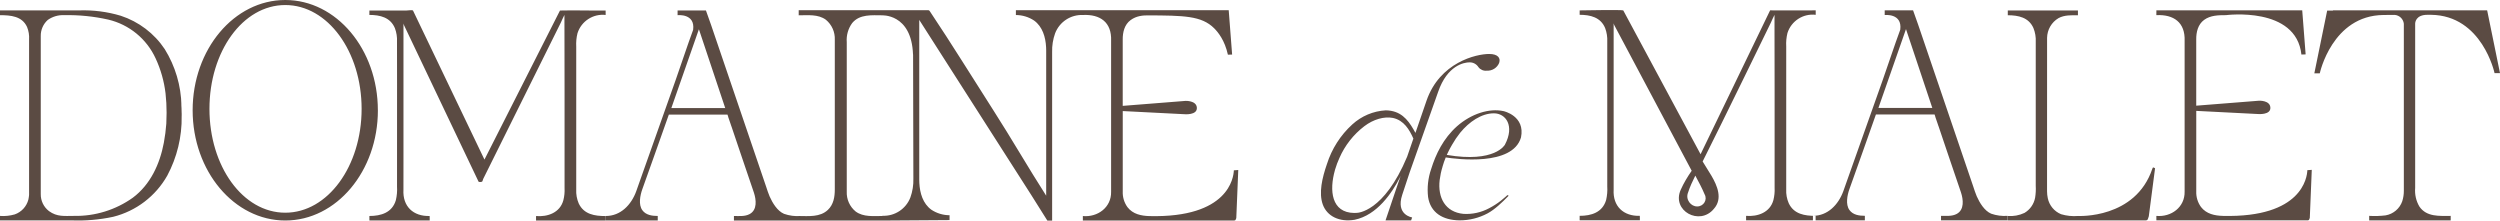 <?xml version="1.0" encoding="UTF-8"?><svg id="Calque_2" xmlns="http://www.w3.org/2000/svg" viewBox="0 0 798.64 70.47"><g id="Calque_2-2"><path d="M58.04,36.19c0,.3,0,.61,0,.91v-.28c0,.77-.04,1.53-.08,2.29.05-.66.07-1.34.08-2.01.1,6.63-1.49,13.17-4.61,19.01-3.72,6.57-9.96,11.32-17.28,13.15-4.38.94-8.86,1.32-13.34,1.14H0S0,69.81,0,69.39v-.41c1.59.12,3.19-.05,4.72-.49,2.13-.75,3.76-2.51,4.34-4.7.1-.38.12-.76.19-1.15,0,.03.03-.31.04-.4v-2.07c0-11,0-22.71,0-33.7,0-4.39,0-9.48,0-13.87.09-1.36-.13-2.71-.64-3.97C7.06,5.13,3.37,4.85,0,4.85v-.83s0-.7,0-.7h25.31c4.48-.15,8.96.42,13.26,1.71,5.75,1.88,10.71,5.64,14.06,10.67,3.37,5.43,5.21,11.66,5.34,18.05-.02-.25-.05-.49-.07-.74.08,1.03.12,2.1.13,3.18ZM53.13,39.48c.06-1.12.09-2.27.09-3.46,0-2.08-.11-4.16-.34-6.23-.46-3.84-1.52-7.59-3.15-11.1-2.86-6.26-8.45-10.85-15.15-12.43-4.63-1.04-9.37-1.52-14.11-1.42-1.85-.09-3.68.45-5.2,1.52-1.47,1.31-2.29,3.2-2.25,5.17v3.67c0,.22,0,.45,0,.67,0,5.26,0,11.23,0,16.49,0,.74,0,1.48,0,2.22v26.67c0,.25,0,.49,0,.74-.04,2.14.94,4.16,2.64,5.46,2.61,1.88,4.91,1.52,7.95,1.52,6.73.14,13.33-1.9,18.82-5.81,5.64-4.21,8.64-10.8,9.91-17.57.38-2.02.64-4.07.79-6.12h0ZM120.72,35.22c0,19.46-13.24,35.22-29.58,35.22s-29.6-15.77-29.6-35.22S74.79,0,91.13,0s29.58,15.76,29.58,35.22ZM115.52,34.78c0-18.32-10.82-33.17-24.39-33.17s-24.22,14.85-24.22,33.17,10.65,33.17,24.22,33.17,24.39-14.85,24.39-33.17ZM193.47,3.37c.01.67.02.74.01,1.41-4.01-.46-7.78,1.99-9,5.84-.35,1.4-.48,2.84-.4,4.28v45.65c-.08,1.53.2,3.05.8,4.45,1.66,3.5,5.11,4.02,8.59,4.02.01.64.01.77,0,1.42h-22.23c0-.34-.02-.88,0-1.42,3.74.31,7.64-1.08,8.72-5.02.33-1.28.46-2.59.39-3.91v-30.44c0-7.37-.04-17.51-.04-24.88-.47.85-.8,1.73-1.13,2.41l-24.83,50c-.08.19-.18.7-.34.84-.35.16-.75.17-1.12.04l-23.85-50.06c-.03-.09-.08-.29-.14-.47h-.01v41.19c0,3.73-.01,8.17-.01,11.89-.3,5.32,3.14,8.55,8.37,8.39,0,.38.02.33.02.72,0,0,0,.7,0,.7h-19.26c-.01-.64-.02-.78-.01-1.42,3.73,0,7.3-1.08,8.46-5.06.33-1.41.46-2.86.37-4.3,0-10.69.01-22.09.01-32.77,0-4.24-.02-9.3-.02-13.53.08-1.48-.15-2.96-.67-4.34-1.45-3.46-4.75-4.23-8.16-4.23,0-.41,0-.3.01-.71,0,0,0-.7,0-.7h11.85c.41,0,1.74-.23,2.08,0l22.83,47.62L178.89,3.36c4.95-.12,9.59.06,14.58,0ZM255.66,70.44h-21.2s0-.59,0-1.01v-.43c1.65,0,3.48.2,4.99-.6,2.53-1.34,2.13-4.63,1.38-6.89-.89-2.68-1.82-5.35-2.73-8.03-.54-1.6-1.09-3.2-1.63-4.8l-4.07-12.06,1.28,3.81s-.03-.06-.05-.11l-.24-.72-.78-2.28h.03s-.24-.7-.24-.7h-18.74l-4.1,11.57c-.56,1.56-1.11,3.13-1.67,4.69-.91,2.54-1.83,5.08-2.72,7.63-.67,1.92-1.27,4.84.03,6.64,1.13,1.57,3.12,1.84,4.92,1.84v.74s0,.7,0,.7h-16.59s0-.66,0-.7c0-.24,0,.21,0-.03,0,0,0-.7,0-.7,4.71,0,8.13-3.53,9.72-7.9.36-.97.69-1.94,1.03-2.92l11.55-32.58c1.84-5.2,3.69-10.91,5.62-16.13l-.02.03c.69-5.28-4.97-4.65-4.97-4.65v-1.5h6.86s2.2,0,2.2,0l1.64,4.62,12.79,37.57,4.8,14.1c.35,1.03.67,2.1,1.11,3.11.93,2.1,2.46,4.64,4.6,5.56,1.68.59,3.46.83,5.24.69v.73s0,.7,0,.7ZM223.27,9.34c-4.03,11.4-4.88,14.09-8.81,25.19h17.22l-8.41-25.19h0ZM281.93,69.75s0,.7,0,.7h-26.79s0-.59,0-1.01v-.43h.01c3.2,0,6.8.43,9.33-1.97,1.81-1.72,2.2-4.13,2.2-6.5,0-11.24,0-23.18,0-34.42,0-4.24,0-9.18,0-13.42.11-2.46-.95-4.83-2.85-6.39-2.48-1.83-5.77-1.42-8.67-1.42,0,0-.01.04-.01,0v-.83s0-.81,0-.81h26.79s0,.77,0,.81v.83c-3.39,0-7.28-.44-9.7,2.47-1.29,1.76-1.91,3.93-1.74,6.1,0,11.25,0,23.19,0,34.44,0,4.2,0,9.09,0,13.29-.11,2.46.94,4.83,2.86,6.39,2.46,1.81,5.7,1.42,8.58,1.42v.74ZM345.97,3.96v.83c-3.92-.17-7.51,2.19-8.91,5.86-.69,1.92-1.01,3.96-.95,6,0,9.65,0,20,0,29.64v23.48s0,.7,0,.7h-1.53s-.07-.2,0,0l-5.08-8.08c-7.43-11.61-14.86-23.23-22.29-34.84-4.52-7.06-9.03-14.13-13.55-21.19,0,11.47,0,34.93,0,44.84,0,.31,0,.62,0,.93v5.35c0,.33.01.66.03,1,.16,3.19,1.13,6.57,3.84,8.52,1.72,1.14,3.74,1.75,5.8,1.76.01,0,.01-.04.01,0v.85s0,.7,0,.7c-6.82,0-14.6.15-21.42.15,0,0,0-.66,0-.7v-.83c3.92.17,7.51-2.19,8.91-5.86.69-1.92,1.01-3.96.95-6,0-6.79-.06-25.7-.09-39.74l-.02.1c-.47-13.31-10.15-12.53-10.15-12.53v-1.64c5.03,0,10.06,0,15.1,0,.3.11.27.13.5.46,6.92,10.33,13.44,20.95,20.15,31.41,5.86,9.13,11.09,18.26,16.94,27.39v-7.93c0-10.51,0-21.72,0-32.23,0-.31,0-.62,0-.93v-5.35c0-.33-.01-.66-.03-1-.16-3.19-1.13-6.57-3.84-8.52-1.72-1.14-3.74-1.75-5.8-1.76-.01,0-.01.04-.01,0v-.85s0-.7,0-.7h21.46s0,.66,0,.71ZM394.17,54.41l1.4-.1-.63,15.36c-.34.91-.32.77-1.27.77h-47.74c-.01-.06-.01-1.15-.01-1.42,4.74.44,9.14-2.78,9.03-7.76-.02-11.44.01-23.52,0-34.97v-13.26c.23-5.94-3.51-8.51-9.03-8.24.02-.48-.02-1.05.01-1.54h46.59l1.07,13.91c.02.09.03.18.02.27l-1.35.04c-1.01-4.62-3.16-7.21-4.39-8.44-4.04-4.03-9.77-4.06-21.22-4.12-1.57,0-3.61.15-5.46,1.5-1.98,1.45-2.56,3.92-2.53,6.26v21.15s20.1-1.59,20.1-1.59c0,0,3.38-.14,3.58,2.11.23,2.57-4.05,2.14-4.05,2.14l-19.62-1v1.57c0,7.96,0,16.14,0,24.1-.08,1.81.46,3.58,1.52,5.04,1.73,2.23,4.37,2.77,7.06,2.84,25.18.59,26.83-12.28,26.91-14.62ZM478.95,20.02c-.64,1.63-2.25,2.66-4,2.56-1.02.12-2.03-.31-2.65-1.13-.61-.97-1.69-1.56-2.84-1.53-1.73,0-7.11.93-10.04,9.43l-9.13,25.82-2.34,7.07c-2.14,6.47,3.17,7.22,3.17,7.22l-.33.94h-8.17l3.23-9.57.45-1.31,1.18-3.42-.24.53c-2.51,4.94-7.3,12.1-14.51,13.58-4.83.8-8.79-1.1-10.16-4.88-1.33-3.72-.21-8.47,1.32-12.9,1.54-4.86,4.33-9.24,8.1-12.67,2.94-2.69,6.72-4.29,10.7-4.51,4.67.07,6.96,2.82,8.85,6.08.13.21.37.71.63,1.13l3.53-10.27c4.23-12.27,15.88-14.95,20.02-14.95,2.88,0,3.69,1.39,3.21,2.77ZM433.51,67.99s8.55-.06,16.01-17.94l1.99-5.78c-1.29-2.88-3-5.81-6.5-6.59-2.83-.56-6.26.43-9.16,2.63-3.47,2.65-6.21,6.14-7.96,10.14-.54,1.18-1,2.41-1.37,3.65-.11.34-.2.68-.29,1.01.08-.27.15-.53.23-.79-1.87,6.55-1.15,13.62,6.15,13.71.3,0,.59-.02.89-.04h0ZM485.88,43.94c-2.72,9.21-20.6,6.89-24.03,6.35-.4.96-.75,1.95-1.03,2.95v.04c-.43,1.38-.73,2.79-.91,4.22-.67,5.65,1.79,10.26,7.59,10.82,2.85.18,5.69-.45,8.21-1.8,1.31-.68,2.56-1.48,3.73-2.39.51-.4,1.02-.82,1.51-1.26.44-.38.62-.74.92-.4.04.04.06.08,0,.14-1.97,2.02-4.37,4.34-6.67,5.56-2.74,1.46-5.79,2.22-8.89,2.22-5.44-.03-9.34-2.48-10.1-7.45-.35-3.02-.01-6.08.99-8.96,1.47-4.75,3.9-9.77,8.24-13.64,4.51-3.97,10.26-5.85,14.89-4.84,0,0,6.99,1.52,5.56,8.42ZM480.75,46.23c3.2-6.06.28-10.03-3.52-10.03-3.94,0-7.9,2.69-10.77,6.21-.96,1.2-1.82,2.48-2.58,3.82l-.54.95c-.13.23-.27.49-.42.79l-.35.71c-.13.27-.25.54-.38.81,15.45,2.62,18.56-3.26,18.56-3.26h0ZM641.27,70.39h-21.2s0-.59,0-1.01v-.43c1.65,0,3.48.2,4.99-.6,2.53-1.34,2.13-4.63,1.38-6.89-.89-2.68-1.82-5.35-2.73-8.03-.55-1.6-1.09-3.2-1.63-4.8l-4.07-12.06,1.28,3.81s-.03-.06-.05-.11l-.24-.72-.78-2.28h.03s-.24-.7-.24-.7h-18.74l-4.09,11.57c-.56,1.56-1.11,3.13-1.67,4.69-.91,2.54-1.83,5.08-2.72,7.63-.67,1.92-1.27,4.84.03,6.64,1.13,1.57,3.12,1.84,4.92,1.84v.74s0,.7,0,.7h-16.59s0-.66,0-.7c0-.24,0,.21,0-.03,0,0,0-.7,0-.7,4.71,0,8.13-3.53,9.72-7.9.36-.97.69-1.94,1.03-2.92l11.55-32.58c1.84-5.2,3.69-10.91,5.62-16.13l-.02.03c.69-5.28-4.97-4.65-4.97-4.65v-1.5h6.86s2.2,0,2.2,0l1.64,4.62,12.79,37.57,4.8,14.1c.35,1.03.67,2.1,1.11,3.11.93,2.1,2.46,4.64,4.6,5.56,1.68.59,3.46.83,5.24.69v.73s0,.7,0,.7ZM608.88,9.3c-4.03,11.4-4.88,14.09-8.81,25.19h17.22l-8.41-25.19h0ZM688.45,53.74l-2,15.34c-.32.84-.21,1.33-1.08,1.33h-43.97s0-.59,0-1.01v-.41c1.84.15,3.68-.19,5.34-.98,1.78-1.05,3.01-2.82,3.39-4.85.2-1.25.27-2.52.2-3.78,0-10.64,0-22,0-32.65,0-4.22,0-9.13,0-13.34.08-1.52-.17-3.03-.74-4.44-1.51-3.39-4.81-4.08-8.18-4.08,0,0-.01.04-.01,0v-.83s0-.7,0-.7h22.41s0,.66,0,.7v.83c-2.12,0-4.28-.12-6.21.92-2.23,1.32-3.61,3.71-3.65,6.3,0,.17,0,.35,0,.52v3.65c0,.17,0,.35,0,.52,0,13.54-.01,28.5-.01,42.04,0,.24,0,.48,0,.73v1.58c0,.74.09,1.48.24,2.2.48,2.3,2.07,4.21,4.24,5.1,1.77.53,3.63.72,5.48.56,0,0,18.28.99,23.68-15.09.2-.6.28-.45.86-.15ZM737.11,54.36l1.4-.1-.63,15.36c-.34.91-.32.77-1.27.77h-47.74c-.01-.06-.01-1.15-.01-1.42,4.74.44,9.14-2.78,9.03-7.76-.02-11.44.01-23.52,0-34.97v-13.16c.23-5.94-3.51-8.51-9.03-8.24.02-.48-.02-1.05.01-1.54h46.59l1.07,13.81c.02.09.03.18.02.27l-1.35.04c-1.68-15.51-24.11-12.58-24.11-12.58-2.39,0-4.95.04-6.96,1.51-1.98,1.45-2.56,3.92-2.53,6.26v21.15s20.1-1.59,20.1-1.59c0,0,3.38-.14,3.58,2.11.23,2.57-4.05,2.14-4.05,2.14l-19.62-1v1.57c0,7.96,0,16.14,0,24.1-.08,1.81.46,3.58,1.52,5.04,1.73,2.23,4.37,2.77,7.06,2.84,25.18.59,26.83-12.28,26.91-14.62ZM794.54,3.32l4.1,20.04h-1.74s-3.93-18.47-20.34-18.63h-1.12c-3.74,0-3.9,2.49-3.9,2.82v11.86c0,.18,0,.36,0,.54v21.55c0,5.94,0,12.58,0,18.52-.18,2.09.29,4.18,1.36,5.98,2.31,3.36,6.4,2.97,9.98,2.97,0,0,.01-.04.01,0v.73s0,.7,0,.7h-26.04s0-.59,0-1.01v-.43c1.75.11,3.51.05,5.25-.16,2.47-.43,4.51-2.17,5.32-4.53.34-1.08.51-2.2.5-3.34v-1.46c0-.3,0-.6,0-.9,0-13.35,0-27.41,0-40.76,0-.33,0-.65,0-.98V7.58c-.17-1.51-1.39-2.7-2.92-2.82-1.19,0-2.38.02-3.59.03-16.41.16-20.34,18.63-20.34,18.63h-1.74l4.1-20.04h1.84v-.07h49.25ZM580.04,4.73c0-.68,0-.75,0-1.42-4.51.05-14.09,0-14.57,0l-22.21,45.96-24.7-45.95c-.34-.25-13.93,0-13.93,0v.7c-.02.41-.02.3,0,.71,3.4,0,6.7.78,8.14,4.23.52,1.39.75,2.86.68,4.34,0,4.24,0,9.3,0,13.53,0,10.68,0,22.07,0,32.76.09,1.45-.04,2.89-.36,4.3-1.17,3.98-4.74,5.06-8.46,5.06,0,.64,0,.79,0,1.42h19.24s0-.69,0-.7c0-.39,0-.33-.02-.72-5.22.16-8.67-3.07-8.36-8.38,0-3.73,0-8.16,0-11.89V7.5h.02c.06.18.11.37.14.46l24.77,46.59c-1.33,1.92-2.53,3.89-3.51,6.09-2.97,6.72,6.08,11.6,10.6,6.07,2.89-3.21,1.07-7.41-.75-10.52-1-1.68-1.91-3.14-2.84-4.61,6.24-12.37,21.83-44.42,21.83-44.42.32-.68.66-1.56,1.13-2.41,0,1.5,0,3.13,0,4.81v1.37c0,6.25.03,13.23.03,18.68v30.42c.07,1.31-.07,2.63-.39,3.91-1.08,3.93-4.98,5.32-8.72,5.02-.02.53,0,1.08,0,1.42h22.21c0-.65,0-.79,0-1.42-3.47,0-6.92-.53-8.58-4.02-.61-1.41-.89-2.92-.81-4.45V14.84c-.09-1.44.05-2.88.39-4.28,1.22-3.85,5-6.3,9-5.83ZM544.53,62.04c1.02,1.75-.29,3.9-2.31,3.91-2.02.07-3.89-2.2-2.95-4.47.57-1.78,1.41-3.59,2.31-5.38,1.08,2.03,2.16,4.02,2.95,5.94Z" style="fill:#5b4b43;"/></g></svg>